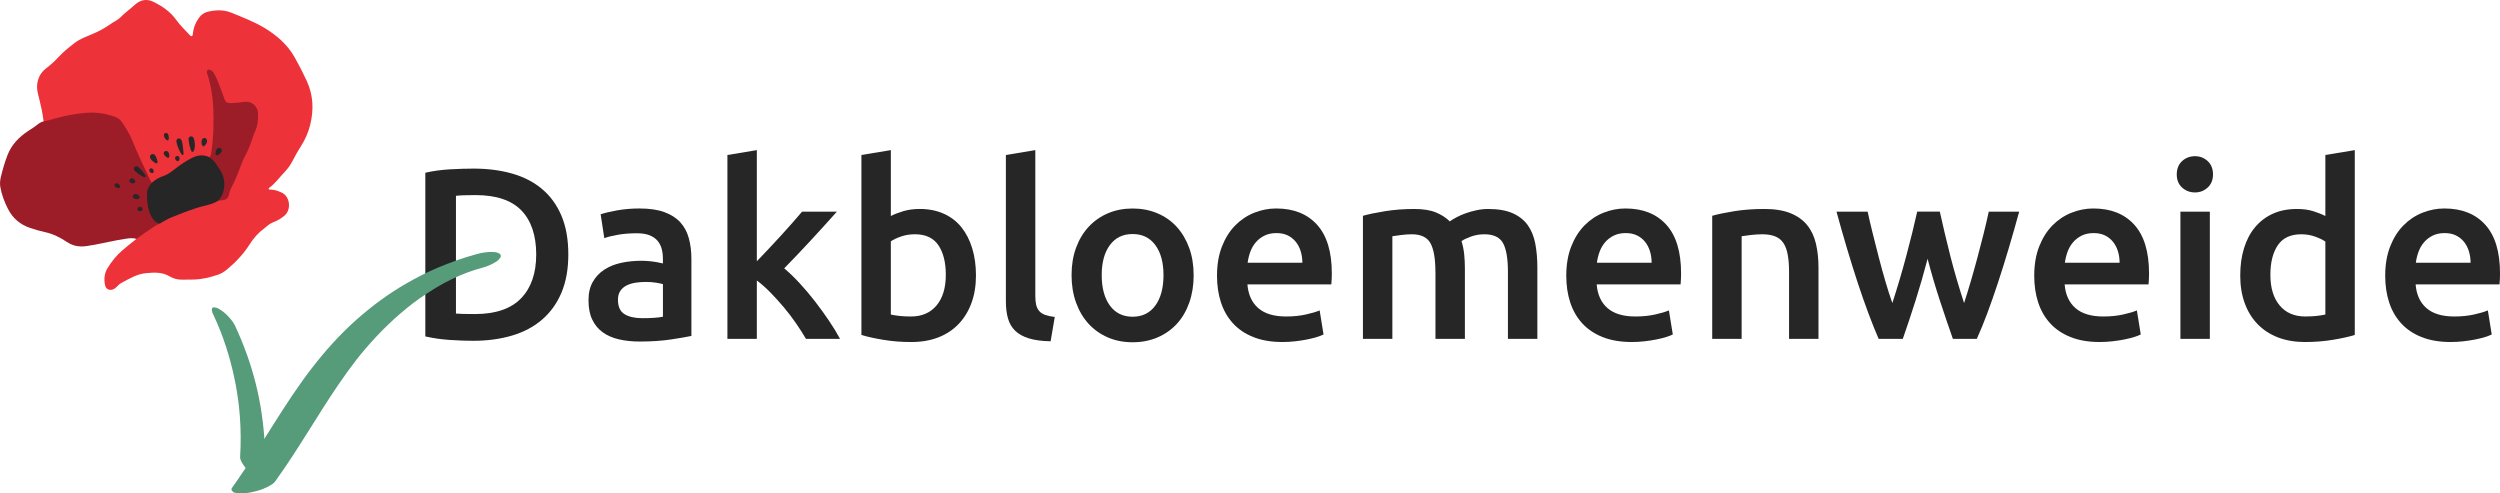 <?xml version="1.0" encoding="UTF-8"?>
<svg id="Layer_1" data-name="Layer 1" xmlns="http://www.w3.org/2000/svg" viewBox="0 0 1606.3 316.99">
  <defs>
    <style>
      .cls-1 {
        fill: #262626;
      }

      .cls-1, .cls-2, .cls-3, .cls-4, .cls-5, .cls-6, .cls-7 {
        stroke-width: 0px;
      }

      .cls-2 {
        fill: #9c1c28;
      }

      .cls-3 {
        fill: #569b7a;
      }

      .cls-4 {
        fill: #ed323a;
      }

      .cls-5 {
        fill: #272727;
      }

      .cls-6 {
        fill: #282828;
      }

      .cls-7 {
        fill: #292929;
      }
    </style>
  </defs>
  <g>
    <path class="cls-1" d="M365.16,163.49c0,9.38-1.46,17.53-4.37,24.46-2.92,6.93-7.06,12.71-12.42,17.35-5.37,4.64-11.83,8.07-19.38,10.31-7.55,2.24-15.92,3.36-25.08,3.36-4.38,0-9.33-.18-14.85-.55-5.52-.37-10.78-1.12-15.78-2.27v-105.17c5-1.15,10.31-1.88,15.94-2.19,5.63-.31,10.63-.47,15-.47,9.06,0,17.35,1.07,24.85,3.2,7.5,2.14,13.93,5.47,19.3,10,5.37,4.53,9.5,10.26,12.42,17.19,2.91,6.93,4.37,15.19,4.37,24.77ZM292.96,201.47c1.15.11,2.66.18,4.53.23,1.88.05,4.43.08,7.66.08,13.23,0,23.1-3.36,29.61-10.08,6.51-6.72,9.77-16.12,9.77-28.21s-3.18-21.72-9.53-28.29c-6.36-6.56-16.2-9.85-29.54-9.85-5.84,0-10,.16-12.5.47v75.64Z"/>
    <path class="cls-1" d="M411.11,133.96c6.25,0,11.51.78,15.78,2.34,4.27,1.56,7.68,3.75,10.24,6.56,2.55,2.81,4.38,6.23,5.47,10.24,1.09,4.01,1.64,8.41,1.64,13.21v49.54c-2.92.63-7.32,1.38-13.21,2.27-5.89.88-12.53,1.33-19.93,1.33-4.9,0-9.38-.47-13.44-1.41-4.06-.94-7.53-2.45-10.39-4.53-2.87-2.08-5.11-4.79-6.72-8.13-1.62-3.33-2.42-7.45-2.42-12.35s.91-8.65,2.73-11.88c1.82-3.23,4.3-5.86,7.42-7.89s6.74-3.49,10.86-4.38c4.11-.88,8.41-1.33,12.89-1.33,2.08,0,4.27.13,6.56.39,2.29.26,4.74.7,7.34,1.33v-3.13c0-2.19-.26-4.27-.78-6.25-.52-1.98-1.43-3.72-2.73-5.24-1.3-1.51-3.02-2.68-5.16-3.52-2.14-.83-4.82-1.25-8.05-1.25-4.37,0-8.39.31-12.03.94-3.65.63-6.62,1.36-8.91,2.19l-2.34-15.32c2.4-.83,5.88-1.67,10.47-2.5,4.58-.83,9.48-1.25,14.69-1.25ZM412.67,204.44c5.83,0,10.26-.31,13.28-.94v-20.94c-1.04-.31-2.55-.63-4.53-.94-1.98-.31-4.17-.47-6.56-.47-2.09,0-4.2.16-6.33.47-2.14.31-4.06.89-5.78,1.72-1.72.84-3.1,2.01-4.14,3.52-1.04,1.51-1.56,3.41-1.56,5.7,0,4.48,1.41,7.58,4.22,9.3,2.81,1.72,6.62,2.58,11.41,2.58Z"/>
    <path class="cls-1" d="M486.28,167.87c2.39-2.5,4.95-5.18,7.66-8.05,2.71-2.86,5.37-5.73,7.97-8.59,2.6-2.86,5.08-5.63,7.42-8.28s4.35-4.97,6.02-6.95h22.35c-5.2,5.84-10.68,11.88-16.45,18.13-5.77,6.25-11.56,12.35-17.38,18.28,3.12,2.61,6.39,5.76,9.82,9.46,3.43,3.7,6.76,7.63,9.98,11.8,3.22,4.17,6.24,8.34,9.04,12.5,2.81,4.17,5.15,8.02,7.02,11.56h-21.88c-1.88-3.23-4.04-6.61-6.49-10.16-2.45-3.54-5.08-6.98-7.89-10.31-2.81-3.33-5.68-6.49-8.59-9.46-2.92-2.97-5.78-5.49-8.59-7.58v37.51h-18.91v-118.14l18.91-3.13v71.42Z"/>
    <path class="cls-1" d="M627.08,176.93c0,6.56-.97,12.48-2.89,17.74-1.93,5.26-4.69,9.77-8.28,13.52-3.59,3.75-7.94,6.62-13.05,8.6-5.11,1.98-10.89,2.97-17.35,2.97s-12.22-.47-17.89-1.41c-5.68-.94-10.39-1.98-14.14-3.13v-115.64l18.91-3.13v42.35c2.19-1.15,4.87-2.19,8.05-3.13,3.18-.94,6.69-1.41,10.55-1.41,5.73,0,10.86,1.02,15.39,3.05,4.53,2.03,8.31,4.92,11.33,8.67,3.02,3.75,5.34,8.26,6.95,13.52,1.61,5.26,2.42,11.07,2.42,17.42ZM607.7,176.62c0-8.02-1.59-14.38-4.77-19.07-3.18-4.69-8.2-7.03-15.08-7.03-3.13,0-6.07.47-8.83,1.41-2.76.94-4.98,1.98-6.64,3.13v47.04c1.35.31,3.1.6,5.24.86,2.13.26,4.71.39,7.73.39,6.98,0,12.45-2.37,16.41-7.11,3.96-4.74,5.94-11.28,5.94-19.61Z"/>
    <path class="cls-1" d="M675.06,219.28c-5.63-.1-10.29-.73-13.99-1.87-3.7-1.15-6.64-2.79-8.83-4.92-2.19-2.13-3.73-4.79-4.61-7.97-.89-3.18-1.33-6.8-1.33-10.86v-94.08l18.91-3.13v93.61c0,2.29.18,4.22.55,5.78.36,1.56,1.02,2.89,1.95,3.99.94,1.09,2.21,1.93,3.83,2.5,1.61.57,3.67,1.02,6.17,1.33l-2.66,15.63Z"/>
    <path class="cls-1" d="M766.95,176.78c0,6.46-.94,12.35-2.81,17.66s-4.53,9.85-7.97,13.6c-3.44,3.75-7.58,6.67-12.42,8.75-4.84,2.08-10.18,3.12-16.02,3.12s-11.15-1.04-15.94-3.12c-4.79-2.08-8.91-5-12.35-8.75-3.44-3.75-6.12-8.28-8.05-13.6-1.93-5.31-2.89-11.2-2.89-17.66s.96-12.32,2.89-17.58c1.93-5.26,4.63-9.77,8.13-13.52,3.49-3.75,7.63-6.64,12.42-8.67,4.79-2.03,10.05-3.05,15.78-3.05s11.02,1.02,15.86,3.05c4.85,2.03,8.99,4.92,12.42,8.67,3.44,3.75,6.12,8.26,8.05,13.52,1.93,5.26,2.89,11.12,2.89,17.58ZM747.57,176.78c0-8.13-1.75-14.56-5.24-19.3-3.49-4.74-8.36-7.11-14.61-7.11s-11.12,2.37-14.61,7.11c-3.49,4.74-5.24,11.17-5.24,19.3s1.74,14.74,5.24,19.53c3.49,4.79,8.36,7.19,14.61,7.19s11.12-2.4,14.61-7.19c3.49-4.79,5.24-11.3,5.24-19.53Z"/>
    <path class="cls-1" d="M781.95,177.25c0-7.19,1.07-13.49,3.2-18.91,2.13-5.42,4.97-9.92,8.52-13.52,3.54-3.59,7.6-6.3,12.19-8.13,4.58-1.82,9.27-2.74,14.07-2.74,11.25,0,20.03,3.49,26.33,10.47,6.3,6.98,9.46,17.4,9.46,31.26,0,1.04-.03,2.22-.08,3.52-.05,1.3-.13,2.48-.24,3.52h-53.91c.52,6.56,2.84,11.64,6.95,15.24,4.11,3.59,10.08,5.39,17.89,5.39,4.58,0,8.78-.41,12.58-1.25,3.8-.83,6.8-1.72,8.99-2.66l2.5,15.47c-1.04.52-2.48,1.07-4.3,1.64-1.82.57-3.91,1.09-6.25,1.56-2.34.47-4.87.86-7.58,1.17-2.71.31-5.47.47-8.28.47-7.19,0-13.44-1.07-18.75-3.2s-9.69-5.1-13.13-8.91c-3.44-3.8-5.99-8.28-7.66-13.44-1.67-5.16-2.5-10.81-2.5-16.96ZM836.8,168.81c0-2.6-.37-5.08-1.09-7.42-.73-2.34-1.8-4.37-3.2-6.09s-3.13-3.07-5.16-4.06c-2.03-.99-4.45-1.48-7.27-1.48s-5.47.55-7.66,1.64c-2.19,1.09-4.04,2.53-5.55,4.3-1.51,1.77-2.68,3.8-3.52,6.09-.83,2.29-1.41,4.64-1.72,7.03h35.16Z"/>
    <path class="cls-1" d="M922.28,174.75c0-8.54-1.07-14.71-3.2-18.52-2.14-3.8-6.12-5.7-11.95-5.7-2.09,0-4.38.16-6.88.47-2.5.31-4.38.57-5.63.78v65.95h-18.91v-79.08c3.65-1.04,8.41-2.03,14.3-2.97,5.89-.94,12.11-1.41,18.68-1.41,5.63,0,10.24.73,13.83,2.19,3.59,1.46,6.59,3.39,8.99,5.78,1.15-.83,2.6-1.72,4.38-2.66,1.77-.94,3.75-1.8,5.94-2.58s4.5-1.43,6.95-1.95c2.45-.52,4.92-.78,7.42-.78,6.35,0,11.59.91,15.71,2.73,4.11,1.82,7.34,4.38,9.69,7.66s3.96,7.24,4.85,11.88c.88,4.64,1.33,9.72,1.33,15.24v45.95h-18.91v-42.98c0-8.54-1.04-14.71-3.13-18.52-2.09-3.8-6.1-5.7-12.03-5.7-3.02,0-5.89.5-8.59,1.48-2.71.99-4.74,1.95-6.09,2.89.83,2.6,1.41,5.37,1.72,8.28.31,2.92.47,6.04.47,9.38v45.16h-18.91v-42.98Z"/>
    <path class="cls-1" d="M1006.36,177.25c0-7.19,1.07-13.49,3.2-18.91,2.13-5.42,4.97-9.92,8.52-13.52,3.54-3.59,7.6-6.3,12.19-8.13,4.58-1.82,9.27-2.74,14.07-2.74,11.25,0,20.03,3.49,26.33,10.47,6.3,6.98,9.46,17.4,9.46,31.26,0,1.04-.03,2.22-.08,3.52-.05,1.3-.13,2.48-.24,3.52h-53.91c.52,6.56,2.84,11.64,6.95,15.24,4.11,3.59,10.08,5.39,17.89,5.39,4.58,0,8.78-.41,12.58-1.25,3.8-.83,6.8-1.72,8.99-2.66l2.5,15.47c-1.04.52-2.48,1.07-4.3,1.64-1.82.57-3.91,1.09-6.25,1.56-2.34.47-4.87.86-7.58,1.17-2.71.31-5.47.47-8.28.47-7.19,0-13.44-1.07-18.75-3.2s-9.69-5.1-13.13-8.91c-3.44-3.8-5.99-8.28-7.66-13.44-1.67-5.16-2.5-10.81-2.5-16.96ZM1061.21,168.81c0-2.6-.37-5.08-1.09-7.42-.73-2.34-1.8-4.37-3.2-6.09s-3.13-3.07-5.16-4.06c-2.03-.99-4.45-1.48-7.27-1.48s-5.47.55-7.66,1.64c-2.19,1.09-4.04,2.53-5.55,4.3-1.51,1.77-2.68,3.8-3.52,6.09-.83,2.29-1.41,4.64-1.72,7.03h35.16Z"/>
    <path class="cls-1" d="M1100.12,138.65c3.65-1.04,8.39-2.03,14.22-2.97,5.83-.94,12.29-1.41,19.38-1.41,6.67,0,12.24.91,16.72,2.73,4.48,1.82,8.05,4.38,10.7,7.66,2.66,3.28,4.53,7.24,5.63,11.88,1.09,4.64,1.64,9.72,1.64,15.24v45.95h-18.91v-42.98c0-4.38-.29-8.1-.86-11.17-.57-3.07-1.51-5.57-2.81-7.5-1.3-1.93-3.07-3.33-5.31-4.22-2.24-.88-4.98-1.33-8.2-1.33-2.4,0-4.9.16-7.5.47-2.6.31-4.53.57-5.78.78v65.95h-18.91v-79.08Z"/>
    <path class="cls-1" d="M1238.51,166.31c-2.39,9.17-4.97,18.1-7.73,26.8-2.76,8.7-5.49,16.91-8.19,24.61h-15.52c-2.09-4.79-4.28-10.26-6.58-16.41-2.3-6.15-4.59-12.71-6.89-19.69-2.29-6.98-4.59-14.32-6.89-22.04-2.29-7.71-4.54-15.57-6.73-23.6h20.01c.94,4.38,2.04,9.09,3.3,14.14,1.26,5.05,2.56,10.21,3.93,15.47,1.36,5.26,2.78,10.39,4.24,15.39,1.47,5,2.93,9.59,4.4,13.75,1.56-4.79,3.11-9.74,4.62-14.85,1.51-5.1,2.95-10.21,4.31-15.32,1.36-5.1,2.64-10.08,3.84-14.92,1.2-4.84,2.27-9.4,3.21-13.67h14.53c.93,4.27,1.97,8.83,3.12,13.67,1.14,4.85,2.36,9.82,3.66,14.92,1.3,5.11,2.7,10.21,4.21,15.32,1.51,5.11,3.04,10.06,4.6,14.85,1.36-4.17,2.77-8.75,4.24-13.75,1.47-5,2.91-10.13,4.32-15.39,1.41-5.26,2.75-10.42,4.01-15.47,1.25-5.05,2.36-9.77,3.3-14.14h19.54c-2.19,8.02-4.44,15.89-6.73,23.6-2.29,7.71-4.59,15.06-6.89,22.04-2.3,6.98-4.6,13.54-6.89,19.69-2.29,6.15-4.54,11.62-6.73,16.41h-15.37c-2.71-7.71-5.49-15.91-8.35-24.61-2.86-8.7-5.49-17.63-7.88-26.8Z"/>
    <path class="cls-1" d="M1307.03,177.25c0-7.19,1.07-13.49,3.2-18.91,2.13-5.42,4.97-9.92,8.52-13.52,3.54-3.59,7.6-6.3,12.19-8.13,4.58-1.82,9.27-2.74,14.07-2.74,11.25,0,20.03,3.49,26.33,10.47,6.3,6.98,9.46,17.4,9.46,31.26,0,1.04-.03,2.22-.08,3.52-.05,1.3-.13,2.48-.24,3.52h-53.91c.52,6.56,2.84,11.64,6.95,15.24,4.11,3.59,10.08,5.39,17.89,5.39,4.58,0,8.78-.41,12.58-1.25,3.8-.83,6.8-1.72,8.99-2.66l2.5,15.47c-1.04.52-2.48,1.07-4.3,1.64-1.82.57-3.91,1.09-6.25,1.56-2.34.47-4.87.86-7.58,1.17-2.71.31-5.47.47-8.28.47-7.19,0-13.44-1.07-18.75-3.2s-9.69-5.1-13.13-8.91c-3.44-3.8-5.99-8.28-7.66-13.44-1.67-5.16-2.5-10.81-2.5-16.96ZM1361.89,168.81c0-2.6-.37-5.08-1.09-7.42-.73-2.34-1.8-4.37-3.2-6.09-1.41-1.72-3.13-3.07-5.16-4.06-2.03-.99-4.45-1.48-7.27-1.48s-5.47.55-7.66,1.64c-2.19,1.09-4.04,2.53-5.55,4.3-1.51,1.77-2.68,3.8-3.52,6.09-.83,2.29-1.41,4.64-1.72,7.03h35.16Z"/>
    <path class="cls-1" d="M1421.9,112.08c0,3.54-1.15,6.36-3.44,8.44-2.29,2.08-5,3.13-8.13,3.13s-5.99-1.04-8.28-3.13c-2.29-2.08-3.44-4.9-3.44-8.44s1.15-6.51,3.44-8.59c2.29-2.08,5.05-3.13,8.28-3.13s5.83,1.04,8.13,3.13c2.29,2.08,3.44,4.95,3.44,8.59ZM1419.87,217.72h-18.91v-81.73h18.91v81.73Z"/>
    <path class="cls-1" d="M1513,215.22c-3.75,1.15-8.47,2.19-14.14,3.13-5.68.94-11.64,1.41-17.89,1.41s-12.24-.99-17.35-2.97c-5.11-1.98-9.46-4.82-13.05-8.52-3.59-3.7-6.36-8.18-8.28-13.44-1.93-5.26-2.89-11.17-2.89-17.74s.8-12.32,2.42-17.58c1.61-5.26,3.98-9.77,7.11-13.52s6.93-6.64,11.41-8.67c4.48-2.03,9.63-3.05,15.47-3.05,3.96,0,7.45.47,10.47,1.41,3.02.94,5.63,1.98,7.81,3.13v-39.23l18.91-3.13v118.77ZM1458.77,176.62c0,8.34,1.98,14.87,5.94,19.61,3.96,4.74,9.43,7.11,16.41,7.11,3.02,0,5.6-.13,7.73-.39,2.13-.26,3.88-.55,5.24-.86v-46.88c-1.67-1.15-3.88-2.21-6.64-3.2-2.76-.99-5.7-1.48-8.83-1.48-6.88,0-11.9,2.34-15.08,7.03-3.18,4.69-4.77,11.04-4.77,19.07Z"/>
    <path class="cls-1" d="M1532.54,177.25c0-7.19,1.07-13.49,3.2-18.91,2.13-5.42,4.97-9.92,8.52-13.52,3.54-3.59,7.6-6.3,12.19-8.13,4.58-1.82,9.27-2.74,14.07-2.74,11.25,0,20.03,3.49,26.33,10.47,6.3,6.98,9.46,17.4,9.46,31.26,0,1.04-.03,2.22-.08,3.52-.05,1.3-.13,2.48-.24,3.52h-53.91c.52,6.56,2.84,11.64,6.95,15.24,4.11,3.59,10.08,5.39,17.89,5.39,4.58,0,8.78-.41,12.58-1.25,3.8-.83,6.8-1.72,8.99-2.66l2.5,15.47c-1.04.52-2.48,1.07-4.3,1.64-1.82.57-3.91,1.09-6.25,1.56-2.34.47-4.87.86-7.58,1.17-2.71.31-5.47.47-8.28.47-7.19,0-13.44-1.07-18.75-3.2s-9.69-5.1-13.13-8.91c-3.44-3.8-5.99-8.28-7.66-13.44-1.67-5.16-2.5-10.81-2.5-16.96ZM1587.39,168.81c0-2.6-.37-5.08-1.09-7.42-.73-2.34-1.8-4.37-3.2-6.09-1.41-1.72-3.13-3.07-5.16-4.06-2.03-.99-4.45-1.48-7.27-1.48s-5.47.55-7.66,1.64c-2.19,1.09-4.04,2.53-5.55,4.3-1.51,1.77-2.68,3.8-3.52,6.09-.83,2.29-1.41,4.64-1.72,7.03h35.16Z"/>
  </g>
  <path class="cls-3" d="M177.34,308.54c7.16-9.95,13.76-20.29,20.29-30.66s12.99-20.79,19.91-30.91c3.89-5.7,7.93-11.31,12.18-16.75l-1.16,1.48c8.54-10.9,18.03-21.06,28.52-30.12,2.94-2.54,5.96-4.99,9.04-7.35l-2,1.52c6.84-5.2,14.03-9.93,21.56-14.08l-2.71,1.49c4.87-2.67,9.87-5.09,15-7.24l-3.31,1.38c4.06-1.69,8.2-3.21,12.39-4.53l-3.77,1.19c1.77-.56,3.56-1.08,5.35-1.56,3.29-.89,6.92-2.15,9.79-4.05,1.06-.55,1.92-1.3,2.58-2.26.62-.54.88-1.24.77-2.09l-.84-1.07c-1.32-.7-2.73-1.04-4.23-1.02-3.53-.13-7.11.46-10.51,1.39-8.57,2.33-16.86,5.31-25.03,8.75-6.79,2.85-13.32,6.24-19.72,9.88-11.89,6.78-23,15.03-33.18,24.17-10.2,9.15-19.3,19.34-27.68,30.16-8.95,11.55-16.91,23.82-24.71,36.16-7.78,12.33-15.42,24.76-23.76,36.73-1.03,1.47-2.06,2.94-3.11,4.39-.44.77-.36,1.39.23,1.89.45.77,1.17,1.18,2.16,1.24,1.34.3,2.68.39,4.04.29,1.71.02,3.41-.15,5.1-.49,3.73-.71,7.54-1.7,10.94-3.42l2.71-1.49c1.31-.74,2.36-1.74,3.15-3h0Z"/>
  <path class="cls-3" d="M154.29,293.45c.52-8.64.47-17.31-.17-25.93-.18-2.45-.41-4.9-.68-7.34l.15,1.36c-.73-6.55-1.8-13.07-3.19-19.52-1.38-6.42-3.09-12.78-5.11-19.03-1.14-3.53-2.39-7.03-3.73-10.49l.66,1.69c-1.63-4.19-3.4-8.32-5.31-12.38-.45-.74-.7-1.53-.73-2.37-.18-.58-.07-1.11.32-1.6.5-.38,1.04-.47,1.61-.28.84.06,1.62.33,2.35.8,2.23,1.2,4.27,2.88,6,4.71s3.45,3.84,4.53,6.14c2.95,6.26,5.55,12.68,7.87,19.19,2.13,5.99,3.97,12.09,5.51,18.26s2.78,12.42,3.71,18.71c.99,6.69,1.68,13.44,2.02,20.19.32,6.35.33,12.72.02,19.07-.04.78-.08,1.56-.13,2.34-.02.64-.31,1.01-.87,1.11-.57.32-1.17.31-1.82,0-.94-.3-1.82-.73-2.62-1.29-1.07-.61-2.07-1.34-2.98-2.17-2.05-1.81-4.04-3.83-5.49-6.16-.91-1.46-2.03-3.18-1.92-4.98h0Z"/>
  <g>
    <path class="cls-4" d="M28.01,77.95c-.67-5.91-2.11-11.67-3.55-17.42-.59-2.34-.86-4.68-.47-7.09.64-3.9,2.44-7.07,5.58-9.48,2.93-2.25,5.66-4.7,8.17-7.43,3.04-3.3,6.57-6.12,10.11-8.86,3.35-2.59,7.35-4.04,11.21-5.66,3.89-1.63,7.6-3.55,11.07-5.94,1.49-1.03,3.02-2.01,4.59-2.89,2.31-1.3,3.9-3.43,5.95-5.05,2.21-1.75,4.31-3.64,6.46-5.47,3.46-2.95,7.4-3.45,11.35-1.52,5.76,2.8,11.03,6.36,14.82,11.74,2.47,3.5,5.65,6.4,8.52,9.55.37.41.78.99,1.45.73.63-.25.6-.95.66-1.5.38-3.84,1.74-7.28,4.04-10.39,1.35-1.82,3.06-3.09,5.24-3.65,5.25-1.34,10.58-1.45,15.59.6,7.16,2.93,14.45,5.7,21.09,9.7,7.94,4.79,14.84,10.74,19.5,19.03,2.77,4.93,5.34,9.93,7.71,15.06,4.22,9.16,4.57,18.54,2.2,28.2-1.22,4.98-3.3,9.56-6.03,13.87-1.79,2.81-3.49,5.66-4.96,8.66-1.5,3.08-3.51,5.81-5.89,8.28-1.25,1.3-2.44,2.67-3.61,4.05-1.6,1.88-3.3,3.65-5.26,5.16-.39.3-.83.58-1.02,1.11.47.69,1.18.47,1.78.5,2.35.13,4.5.9,6.63,1.87,5.59,2.55,6.46,11.4,1.44,15.19-1.91,1.44-3.89,2.79-6.15,3.63-1.87.69-3.52,1.68-4.98,3.02-.37.34-.77.66-1.18.96-3.9,2.85-7.05,6.32-9.65,10.44-3.88,6.16-8.87,11.41-14.46,16.08-1.74,1.45-3.62,2.67-5.76,3.41-5.15,1.79-10.41,3.06-15.9,3.18-2.24.05-4.49,0-6.73.07-3.05.1-5.97-.53-8.54-2.08-4.8-2.9-9.97-2.59-15.18-2.1-5.95.55-10.92,3.62-16.01,6.36-1.02.55-1.84,1.39-2.66,2.22-.66.67-1.35,1.31-2.22,1.72-2.4,1.13-4.87.13-5.44-2.46-.82-3.71-.53-7.49,1.39-10.75,2.65-4.5,5.99-8.59,9.96-11.97,2.85-2.43,5.79-4.79,8.76-7.11.09-.96.49-1.69,1.3-2.31,3.64-2.77,7.38-5.41,11.39-7.61.72-.39,1.11-1.29,2.05-1.29,4.25-2.13,8.55-4.11,12.95-5.94,5.88-2.45,11.96-4.17,18.07-5.88,2.52-.7,4.92-1.63,7.13-3.04,2.38.75,4.47-.35,5.47-2.78,3.82-9.28,7.52-18.62,11.81-27.7,2.41-5.1,4.03-10.53,5.99-15.81.94-2.53,1.05-5.24.87-7.93-.3-4.5-3.42-7.08-7.9-6.55-3.16.37-6.31.68-9.51.66-1.96-.01-3.05-.83-3.79-2.57-1.77-4.2-3.05-8.59-4.85-12.78-.54-1.26-1.08-2.53-1.83-3.69-.34-.53-.74-1.28-1.48-.99-.81.32-.44,1.13-.29,1.72,1.03,4,1.92,8.02,2.39,12.12,1.32,11.61,1.26,23.22-.29,34.81-.16,1.22-.17,2.45-.43,3.66-.24,1.14-.78,1.99-1.76,2.59-1.65-.17-3.1-1.12-4.8-1.12-2.59,0-4.96.67-7.24,1.89-4.92,2.63-9.2,6.21-13.81,9.28-.97.64-1.93,1.26-3.02,1.66-2.65.96-5.26,2-7.31,4.06-.35.36-.78.68-1.34.31-1-.49-1.71-1.3-1.97-2.34-1.14-4.42-4.07-7.97-5.76-12.13-2.03-5.02-4.51-9.85-6.5-14.9-1.41-3.58-3.59-6.75-5.84-9.86-1.19-1.64-2.86-2.62-4.76-3.24-7.94-2.59-15.98-2.83-24.18-1.34-5.98,1.09-11.88,2.48-17.74,4.07-.86.23-2.11,1.06-2.62-.62Z"/>
    <path class="cls-2" d="M28.01,77.95c2.45-.34,4.79-1.1,7.15-1.76,6.91-1.94,13.94-3.29,21.09-3.75,6.11-.39,12.1.59,17.87,2.74,1.74.65,3.14,1.71,4.2,3.27,2.59,3.84,5.06,7.72,6.78,12.06,3.38,8.54,7.45,16.77,11.35,25.08.31.65.73,1.25,1.1,1.87.71.49.61,1.05.14,1.64-1.9,2.35-2.1,5.12-2.05,7.99.06,3.22.68,6.32,1.74,9.32.88,2.49,2.2,4.72,4.66,6.02.5.26.79.6.8,1.16-1.8.62-3.36,1.62-4.91,2.72-3.42,2.43-6.99,4.64-10.29,7.23-2.27-.83-4.57-.46-6.85-.13-7.09,1.03-14.04,2.79-21.1,4.02-2.57.45-5.11.98-7.74.92-3.27-.08-6.17-1.01-8.93-2.86-4.27-2.87-8.86-5.19-13.96-6.31-3.26-.71-6.46-1.63-9.61-2.69-6.37-2.15-11.17-6.09-14.29-12.19-2.3-4.49-4.04-9.1-4.94-14.05-.41-2.27-.16-4.51.36-6.67,1.14-4.71,2.49-9.37,4.23-13.9,2.63-6.83,7.53-11.75,13.51-15.67,1.94-1.27,3.91-2.46,5.71-3.93,1.19-.97,2.49-1.74,3.99-2.13Z"/>
    <path class="cls-1" d="M102.81,143.59c-1.67,0-2.87-.86-3.88-2.07-1.27-1.51-2.24-3.19-2.86-5.08-1.36-4.18-1.83-8.47-1.54-12.85.16-2.46,1.53-4.31,3-6.13,2.19-2.08,4.77-3.43,7.62-4.43,3.1-1.09,5.65-3.23,8.21-5.2,3.06-2.35,6.29-4.4,9.66-6.21,3.66-1.96,7.53-2.49,11.47-.64,2.27-.03,3.67,1.28,4.81,3.04,2.22,3.43,5.05,6.54,5.61,10.84.4,3.1.39,6.19-.32,9.24-.52,2.23-1.71,3.96-4.03,4.66-2.76,1.82-5.91,2.72-9.07,3.45-7.42,1.73-14.39,4.74-21.43,7.5-2.56,1-4.86,2.54-7.26,3.87Z"/>
    <path class="cls-2" d="M140.57,128.77c4.48-5.73,4.78-13.66.73-19.76-.56-.84-1.16-1.66-1.69-2.52-1.35-2.17-2.93-4.12-5.12-5.5.96-.73,1.08-1.82,1.25-2.9,1.43-9.48,1.7-19.02,1.3-28.57-.32-7.38-1.45-14.68-3.74-21.75-.31-.95-.81-1.96.23-2.78.68-.53,1.82-.16,2.9.84.75.7,1.25,1.58,1.72,2.48,1.53,2.97,2.68,6.09,3.81,9.22.76,2.11,1.63,4.18,2.34,6.3.6,1.79,1.8,2.43,3.62,2.43,2.98,0,5.92-.38,8.85-.77,2.79-.37,5.13.32,7.04,2.46,1.21,1.36,1.87,2.86,1.97,4.69.22,4.26-.26,8.38-2.1,12.28-.96,2.04-1.52,4.21-2.29,6.32-1.02,2.79-2.13,5.54-3.51,8.17-1.32,2.5-2.5,5.06-3.43,7.73-1.63,4.65-3.56,9.17-5.88,13.52-.58,1.1-.92,2.27-1.2,3.47-.82,3.54-1.85,4.4-5.49,4.63-.43.03-.87.02-1.3.03Z"/>
    <path class="cls-5" d="M125.22,93.25c-.07,1.22-.16,2.37-.59,3.46-.16.41-.39.81-.88.85-.52.05-.76-.35-.93-.76-.96-2.35-1.44-4.82-1.64-7.34-.07-.85.36-1.57,1.26-1.78,1.01-.23,1.66.32,2.05,1.19.63,1.41.56,2.95.73,4.38Z"/>
    <path class="cls-5" d="M117.95,98.39c-.05.41.12.94-.42,1.12-.51.17-.81-.24-1.03-.6-1.47-2.35-2.49-4.9-3.12-7.59-.27-1.15.26-2.05,1.1-2.32.92-.3,1.87.23,2.29,1.47.3.88.46,1.82.59,2.75.24,1.72.41,3.45.6,5.17Z"/>
    <path class="cls-6" d="M101.24,103.94c.01.94-.47,1.29-1.26.88-1.35-.7-2.53-1.66-3.32-2.98-.6-1.01-.31-2.11.57-2.64.81-.48,1.8-.28,2.45.63.9,1.25,1.23,2.73,1.55,4.1Z"/>
    <path class="cls-7" d="M133.02,90.91c-.26,1.12-.78,2.21-1.87,2.93-.33.22-.77.24-.99-.07-.75-1.07-.81-2.3-.57-3.53.22-1.09,1.11-1.72,2.01-1.57.9.15,1.52,1.06,1.42,2.24Z"/>
    <path class="cls-6" d="M108.84,100.1c-.01,1.2-.62,1.57-1.66.98-.69-.4-1.29-.94-1.69-1.63-.51-.89-.3-1.82.46-2.27.75-.44,1.67-.19,2.23.66.45.68.61,1.45.65,2.25Z"/>
    <path class="cls-6" d="M108.48,88.33c-.03.45-.02.75-.08,1.03-.18.85-.74,1.1-1.4.57-.81-.64-1.38-1.49-1.64-2.5-.22-.87-.02-1.64.92-1.92.92-.27,1.57.23,1.86,1.07.21.61.25,1.27.34,1.75Z"/>
    <path class="cls-6" d="M115.39,101.84c.03.99-.49,1.72-1.23,1.72-.83,0-1.72-1.01-1.68-1.93.04-.83.47-1.35,1.32-1.43.9-.08,1.56.61,1.59,1.64Z"/>
    <path class="cls-7" d="M97.83,111.22c-.89.05-1.85-.79-1.92-1.67-.06-.79.49-1.44,1.22-1.45.82,0,1.58.91,1.63,1.94.03.71-.31,1.15-.93,1.18Z"/>
    <path class="cls-1" d="M93.67,113.19c-.13.71-.64.7-1.16.54-1.47-.46-2.69-1.4-3.93-2.27-.83-.58-1.63-1.21-2.2-2.07-.49-.75-.52-1.51.18-2.16.62-.58,1.36-.58,1.99-.1,2.03,1.56,3.62,3.52,5.03,5.64.07.11.06.28.09.42Z"/>
    <path class="cls-6" d="M87.73,127.93c-1.06-.04-2.01-.18-2.38-1.26-.24-.7.06-1.28.65-1.69.91-.63,1.79-.36,2.62.19.24.16.46.35.65.56.35.38.66.8.45,1.36-.21.54-.7.69-1.22.77-.29.04-.57.05-.78.07Z"/>
    <path class="cls-6" d="M85.15,117.81c-1.2-.07-2.1-.87-2.04-1.82.05-.87.9-1.51,1.86-1.4.97.11,1.95,1.15,1.93,2.04-.02.77-.71,1.24-1.75,1.18Z"/>
    <path class="cls-6" d="M75.87,120.8c-.72-.14-1.42-.3-1.94-.85-.37-.4-.5-.86-.28-1.38.22-.52.64-.76,1.18-.8.95-.07,2.36,1.15,2.38,2.11.02.93-.67.95-1.34.92Z"/>
    <path class="cls-5" d="M90.18,135.67c-1.16.04-1.99-.56-1.93-1.39.06-.83.58-1.3,1.4-1.39.92-.1,2.02.79,1.97,1.61-.06.94-.8,1.08-1.44,1.16Z"/>
    <path class="cls-1" d="M138.45,98.25c.11-1,.34-1.91,1.02-2.63.66-.7,1.64-.82,2.36-.33.75.51.93,1.39.43,2.3-.39.71-.97,1.25-1.62,1.73-.47.34-.96.7-1.58.38-.62-.32-.59-.93-.61-1.46Z"/>
  </g>
</svg>
